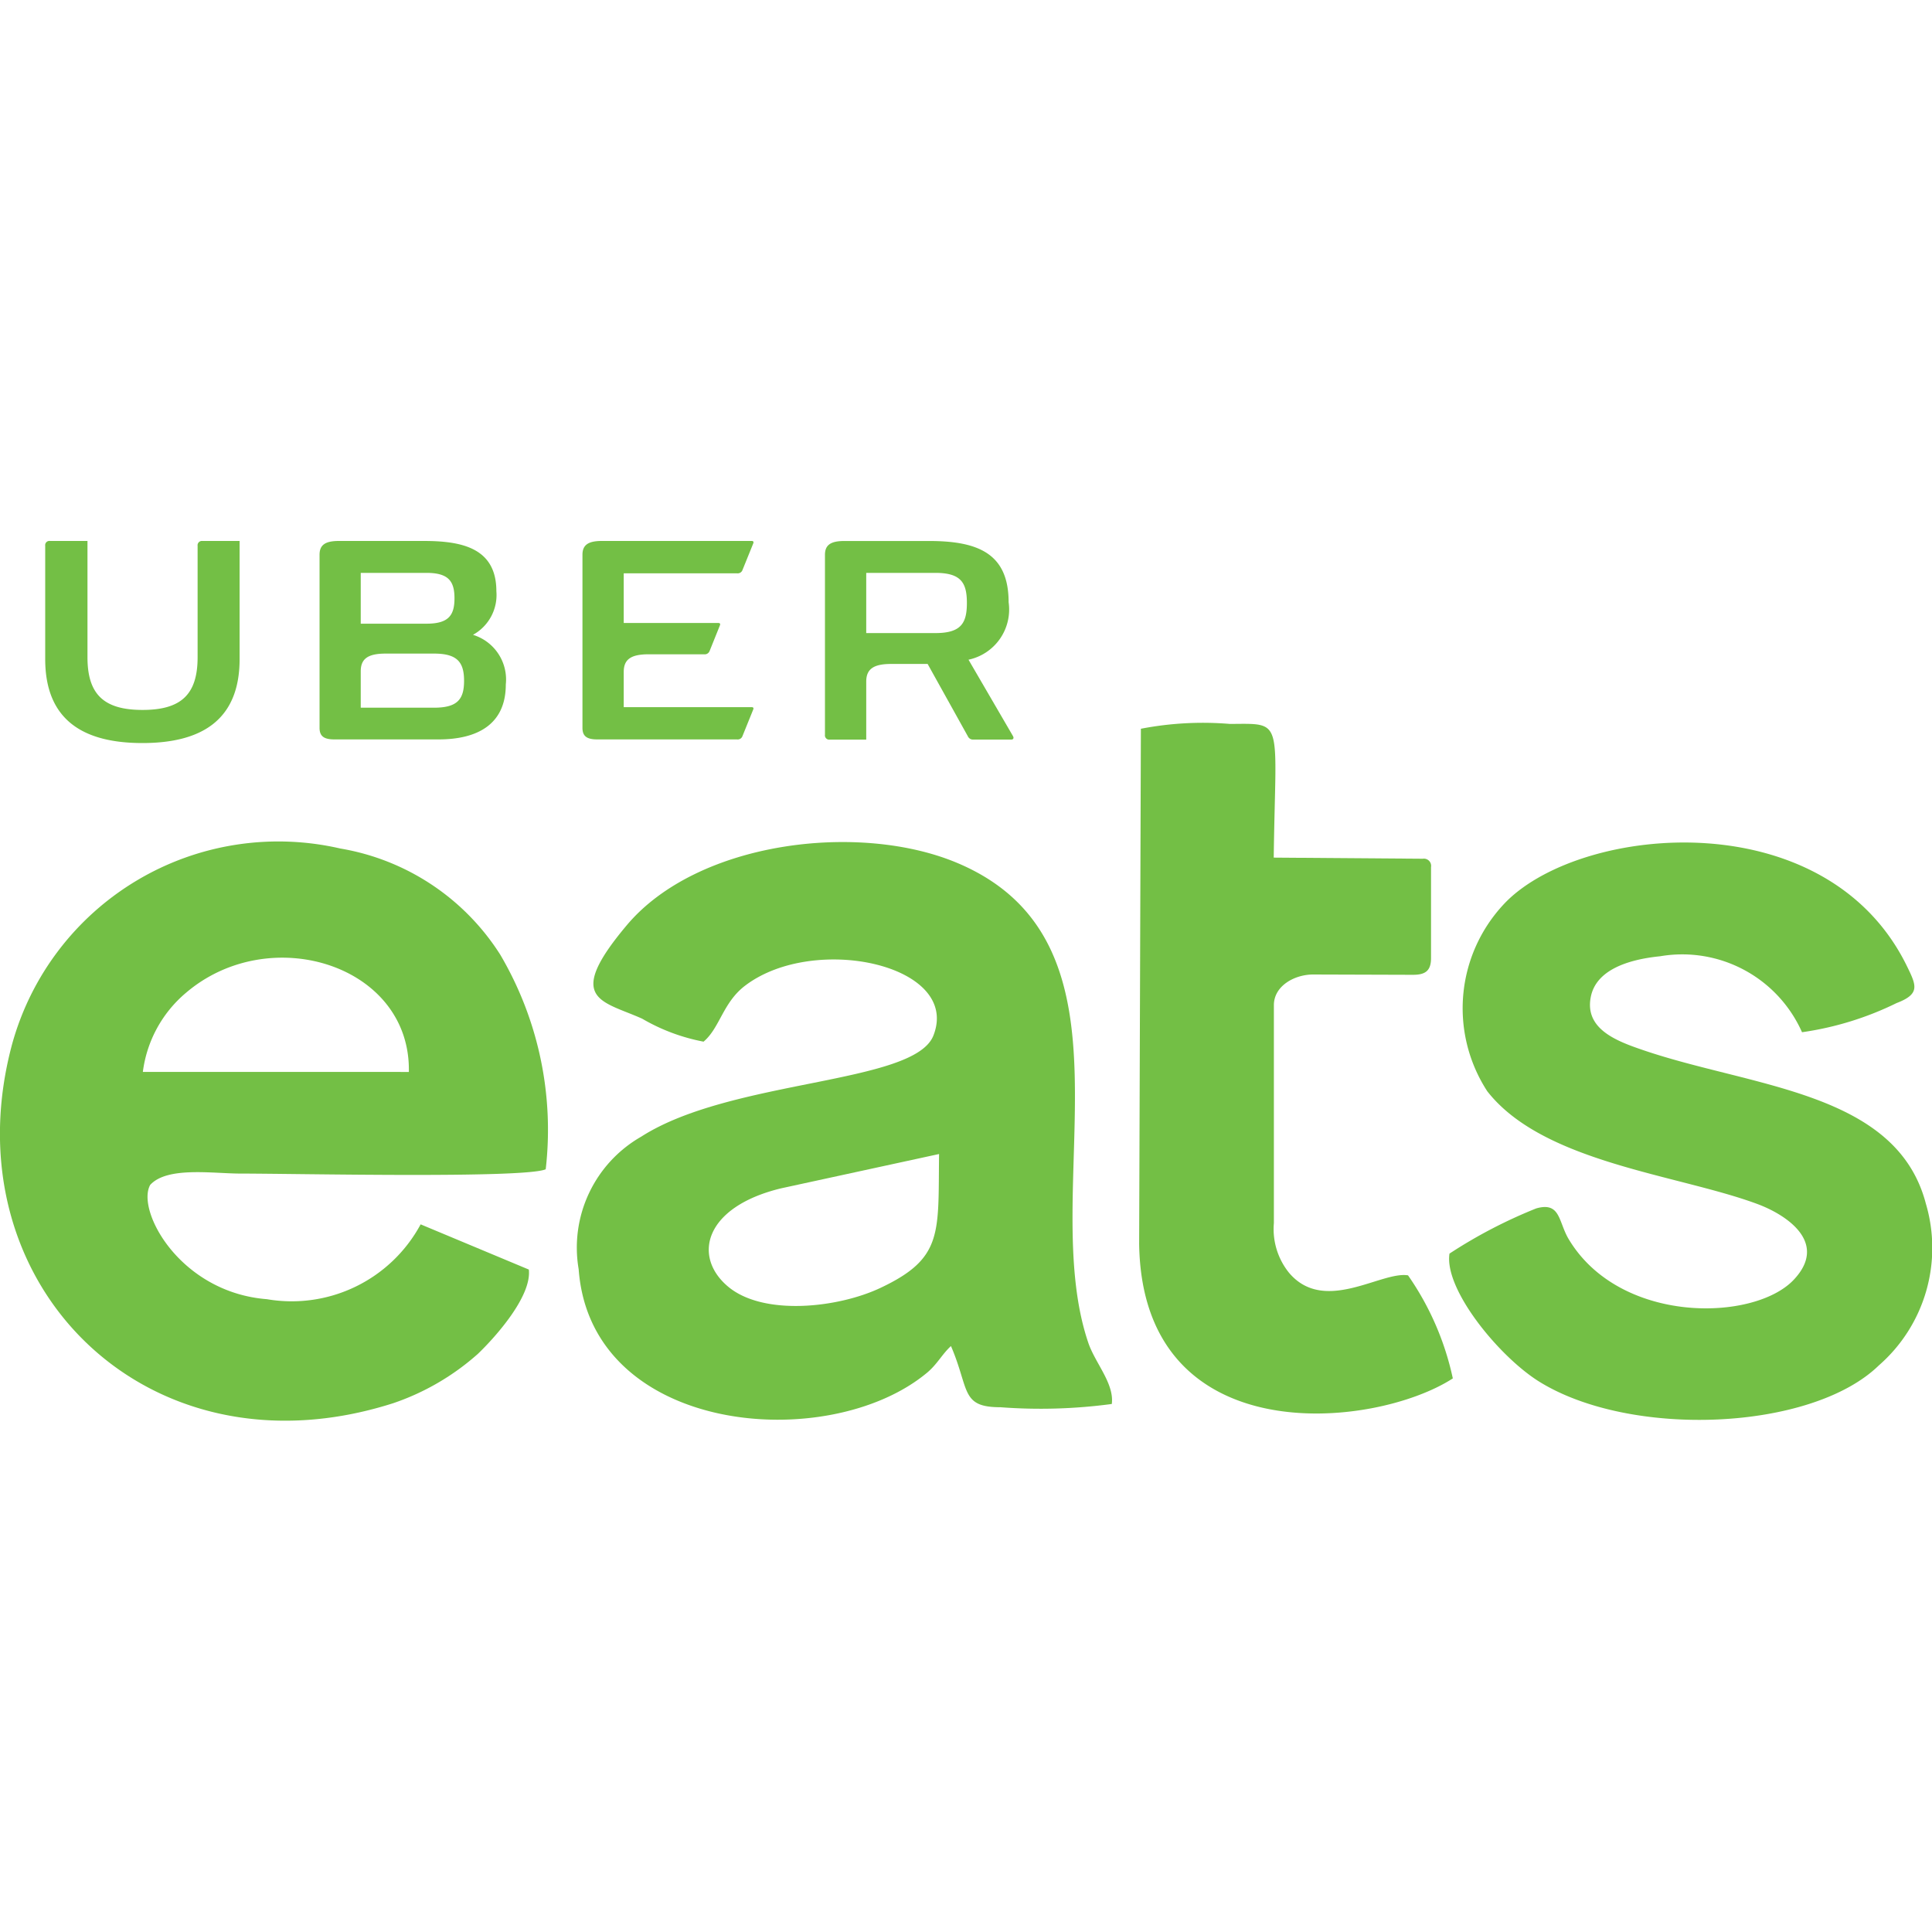 <svg xmlns="http://www.w3.org/2000/svg" width="50" height="50" viewBox="0 0 50 50">
  <g id="uber" transform="translate(-25 -164)">
    <rect id="Rectangle_25" data-name="Rectangle 25" width="50" height="50" transform="translate(25 164)" fill="#c5c5c5" opacity="0"/>
    <g id="surface1" transform="translate(-26.563 159.266)">
      <path id="Path_6676" data-name="Path 6676" d="M55.26,46.718a3.206,3.206,0,0,1,1.118-2.049c2.175-1.855,5.821-.715,5.766,2.05Zm9.989,5.115-2.8-1.17A3.79,3.79,0,0,1,58.471,52.6c-2.253-.176-3.393-2.3-3.02-2.959.443-.481,1.617-.292,2.335-.292,1.447,0,7.347.13,7.9-.111a8.933,8.933,0,0,0-1.177-5.555,6.1,6.1,0,0,0-4.136-2.746,7.148,7.148,0,0,0-8.5,5.075c-1.648,6.157,3.482,11.317,9.862,9.281a6.372,6.372,0,0,0,2.2-1.282C64.389,53.574,65.328,52.524,65.249,51.833Zm0,0" transform="translate(0 -14.243)" fill="#73bf45" fill-rule="evenodd"/>
      <path id="Path_6677" data-name="Path 6677" d="M103.148,48.817c-.026,2.053.114,2.693-1.509,3.461-1.1.523-3.032.736-3.947-.026-.935-.779-.62-2.069,1.372-2.548Zm-6.095-2.908c.424-.356.5-1.019,1.086-1.457,1.793-1.351,5.582-.527,4.862,1.3-.5,1.268-5.226,1.118-7.562,2.616A3.308,3.308,0,0,0,93.821,51.8c.315,4.283,6.459,4.8,9.011,2.681.266-.219.4-.492.624-.694.484,1.123.243,1.583,1.279,1.583a13.809,13.809,0,0,0,2.883-.084c.069-.528-.432-1.061-.609-1.587-1.354-4,1.542-10.317-3.371-12.407-2.538-1.08-6.741-.577-8.575,1.607-1.621,1.928-.642,1.948.4,2.415A4.989,4.989,0,0,0,97.053,45.909Zm0,0" transform="translate(-27.282 -14.217)" fill="#73bf45" fill-rule="evenodd"/>
      <path id="Path_6678" data-name="Path 6678" d="M157.477,51.409c-.144.913,1.258,2.639,2.3,3.3,2.37,1.49,7.066,1.293,8.812-.407a4.034,4.034,0,0,0,1.216-4.186c-.758-2.9-4.479-3.006-7.311-3.971-.672-.23-1.542-.541-1.356-1.4.147-.671.941-.946,1.79-1.031A3.391,3.391,0,0,1,166.6,45.68a8.151,8.151,0,0,0,2.448-.755c.618-.235.51-.457.27-.95-2.078-4.258-8.357-3.678-10.364-1.683a3.939,3.939,0,0,0-.5,4.915c1.45,1.856,4.941,2.154,7,2.922.751.281,1.838,1,.93,1.959-1.027,1.085-4.492,1.159-5.82-1.049-.272-.452-.209-.978-.841-.8A12.72,12.72,0,0,0,157.477,51.409Zm0,0" transform="translate(-68.401 -14.232)" fill="#73bf45" fill-rule="evenodd"/>
      <path id="Path_6679" data-name="Path 6679" d="M134.858,32.207l-.045,13.331c.079,5.425,6.082,4.8,8.118,3.482a7.363,7.363,0,0,0-1.159-2.667c-.694-.115-2.162,1.013-3.078-.064A1.8,1.8,0,0,1,138.3,45v-5.64c0-.5.538-.794,1.018-.793l2.577.008c.311,0,.472-.09.472-.433V35.787a.187.187,0,0,0-.213-.216l-3.858-.029c.047-3.627.282-3.465-1.136-3.46A8.448,8.448,0,0,0,134.858,32.207Zm0,0" transform="translate(-53.769 -8.613)" fill="#73bf45" fill-rule="evenodd"/>
      <path id="Path_6680" data-name="Path 6680" d="M58.819,18.86v2.884c0,.963-.426,1.363-1.425,1.363s-1.425-.4-1.425-1.363v-3.01H55a.11.11,0,0,0-.125.126v2.931c0,1.61,1.025,2.173,2.515,2.173s2.516-.563,2.516-2.173V18.734h-.964A.112.112,0,0,0,58.819,18.86Zm0,0" transform="translate(-2.142)" fill="#73bf45" fill-rule="evenodd"/>
      <path id="Path_6681" data-name="Path 6681" d="M98.132,19.571a.13.13,0,0,0,.141-.084l.279-.689c.017-.043,0-.064-.041-.064H94.632c-.362,0-.5.111-.5.358V23.57c0,.21.105.3.383.3h3.616a.131.131,0,0,0,.141-.083l.279-.69c.017-.042,0-.062-.041-.062H95.2v-.91c0-.317.173-.458.643-.458h1.435a.135.135,0,0,0,.144-.084l.267-.664c.017-.042,0-.062-.041-.062H95.2V19.571Zm0,0" transform="translate(-27.495)" fill="#73bf45" fill-rule="evenodd"/>
      <path id="Path_6682" data-name="Path 6682" d="M77.881,23.049h-1.9v-.942c0-.315.174-.458.642-.458h1.259c.606,0,.773.232.773.705S78.487,23.049,77.881,23.049Zm-1.9-3.489h1.7c.57,0,.726.214.726.658s-.156.657-.726.657h-1.7Zm2.91,1.6a1.175,1.175,0,0,0,.6-1.126c0-1.136-.925-1.3-1.885-1.3H75.415c-.365,0-.5.111-.5.358V23.57c0,.21.106.3.383.3h2.695c1.015,0,1.742-.394,1.742-1.421A1.209,1.209,0,0,0,78.891,21.165Zm0,0" transform="translate(-15.082)" fill="#73bf45" fill-rule="evenodd"/>
      <path id="Path_6683" data-name="Path 6683" d="M114.71,21.118h-1.79V19.56h1.79c.667,0,.815.259.815.779S115.377,21.118,114.71,21.118Zm2.009,2.668-1.152-1.979a1.328,1.328,0,0,0,1.038-1.488c0-1.248-.772-1.584-2.053-1.584h-2.2c-.363,0-.5.111-.5.358v4.656a.111.111,0,0,0,.127.126h.941v-1.5c0-.315.174-.458.642-.458h.947l1.042,1.874a.144.144,0,0,0,.142.083h.98C116.74,23.875,116.74,23.818,116.718,23.786Zm0,0" transform="translate(-38.939)" fill="#73bf45" fill-rule="evenodd"/>
    </g>
  </g>
</svg>

